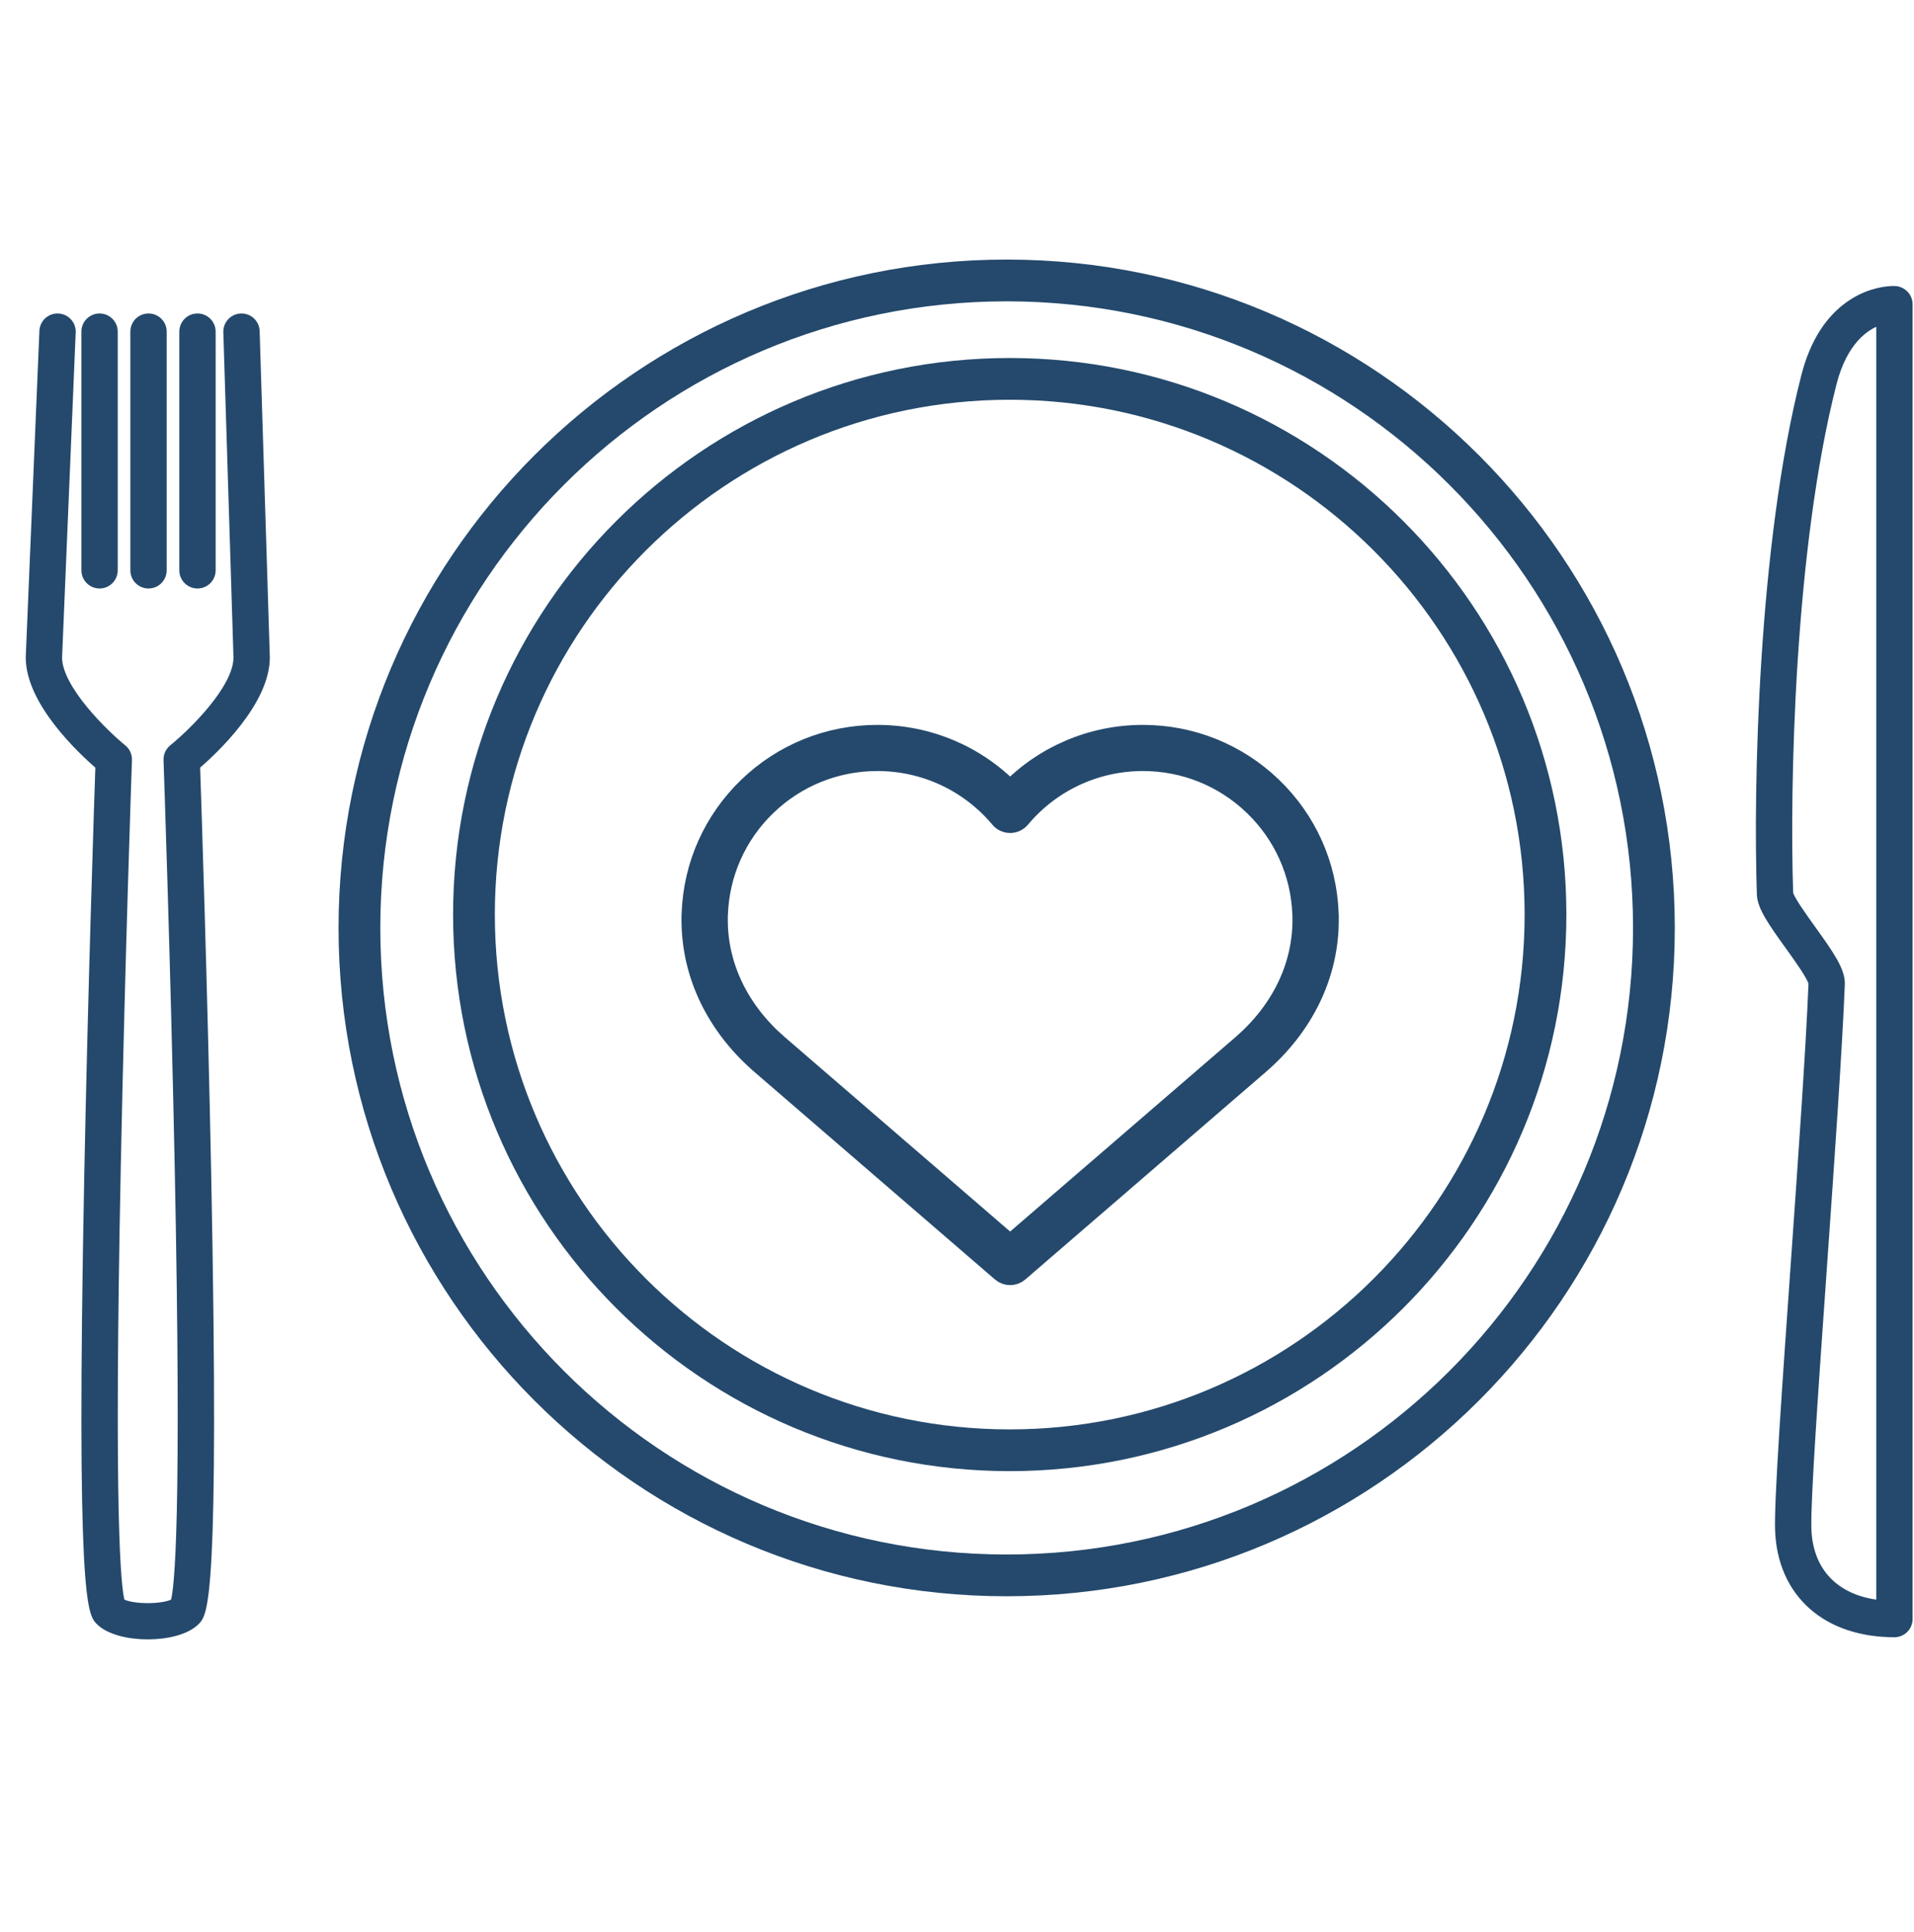 <?xml version="1.0" encoding="UTF-8" standalone="no"?> <svg xmlns="http://www.w3.org/2000/svg" xmlns:xlink="http://www.w3.org/1999/xlink" xmlns:serif="http://www.serif.com/" width="107px" height="108px" version="1.1" xml:space="preserve" style="fill-rule:evenodd;clip-rule:evenodd;stroke-linejoin:round;stroke-miterlimit:2;"> <g transform="matrix(1,0,0,1,-2240,-5516)"> <g transform="matrix(1.082,0,0,1.1,4287.25,4950.02)"> <g transform="matrix(0.123,0,0,0.121,-1910.23,501.735)"> <path d="M209.803,351.214C206.489,351.214 203.803,348.527 203.803,345.214L203.803,244.987C203.803,241.673 206.489,238.987 209.803,238.987C213.117,238.987 215.803,241.673 215.803,244.987L215.803,345.214C215.803,348.527 213.117,351.214 209.803,351.214Z" style="fill:rgb(36,73,108);fill-rule:nonzero;stroke:rgb(36,73,108);stroke-width:3.26px;"></path> </g> <g transform="matrix(0.123,0,0,0.121,-1910.23,501.735)"> <path d="M189.237,351.214C185.923,351.214 183.237,348.527 183.237,345.214L183.237,244.987C183.237,241.673 185.923,238.987 189.237,238.987C192.551,238.987 195.237,241.673 195.237,244.987L195.237,345.214C195.237,348.527 192.551,351.214 189.237,351.214Z" style="fill:rgb(36,73,108);fill-rule:nonzero;stroke:rgb(36,73,108);stroke-width:3.26px;"></path> </g> <g transform="matrix(0.123,0,0,0.121,-1910.23,501.735)"> <path d="M230.369,351.214C227.055,351.214 224.369,348.527 224.369,345.214L224.369,244.987C224.369,241.673 227.055,238.987 230.369,238.987C233.683,238.987 236.369,241.673 236.369,244.987L236.369,345.214C236.369,348.527 233.683,351.214 230.369,351.214Z" style="fill:rgb(36,73,108);fill-rule:nonzero;stroke:rgb(36,73,108);stroke-width:3.26px;"></path> </g> <g transform="matrix(0.123,0,0,0.121,-1910.23,501.735)"> <path d="M209.482,792.52C201.365,792.52 193.247,790.545 189.273,786.592C185.938,783.259 180.917,778.238 184.439,599.448C185.979,521.293 188.578,443.265 189.12,427.357C181.487,420.778 159.858,400.486 159.858,381.807L159.863,381.556L165.594,244.736C165.732,241.425 168.534,238.841 171.839,238.992C175.15,239.131 177.722,241.927 177.583,245.238L171.858,381.919C171.971,395.195 191.968,414.305 198.985,419.969C200.454,421.154 201.28,422.961 201.213,424.848C201.184,425.684 198.26,509.508 196.532,594.93C193.521,743.687 196.581,773.082 198.268,778.515C202.324,781.227 216.634,781.234 220.682,778.518C222.369,773.09 225.43,743.704 222.419,594.917C220.69,509.496 217.767,425.684 217.737,424.848C217.671,422.96 218.498,421.152 219.968,419.966C227.504,413.878 247.042,395.193 247.125,381.891L242.856,245.174C242.753,241.862 245.354,239.093 248.667,238.99C251.985,238.881 254.747,241.488 254.851,244.799L259.122,381.619L259.126,381.807C259.126,400.487 237.472,420.78 229.831,427.359C230.373,443.267 232.972,521.293 234.512,599.448C238.034,778.238 233.012,783.259 229.689,786.581C225.731,790.539 217.607,792.519 209.482,792.52Z" style="fill:rgb(36,73,108);fill-rule:nonzero;stroke:rgb(36,73,108);stroke-width:3.26px;"></path> </g> <g transform="matrix(0.123,0,0,0.121,-1910.23,501.735)"> <path d="M899.023,480.83C899.499,483.313 905.149,491.152 908.534,495.848C916.235,506.533 920.943,513.367 920.72,518.979C919.619,546.678 916.337,593.264 913.164,638.316C909.625,688.543 906.284,735.984 906.669,747.702C907.264,765.814 918.538,777.31 937.183,779.301L937.183,240.52C931.114,242.602 921.875,248.725 917.279,266.671C899.419,336.404 897.527,437.182 899.023,480.83ZM943.183,791.611C929.189,791.611 917.269,787.619 908.712,780.065C899.962,772.342 895.109,761.287 894.676,748.096C894.27,735.759 897.633,688.017 901.193,637.473C904.354,592.596 907.623,546.195 908.723,518.66C908.26,515.991 902.346,507.786 898.799,502.865C891.621,492.906 887.212,486.539 887.034,481.344C885.511,437.157 887.442,334.803 905.654,263.693C909.344,249.286 916.105,238.883 925.75,232.775C933.544,227.838 940.784,227.454 942.817,227.454C943.276,227.454 943.521,227.472 943.521,227.472C946.669,227.686 949.183,230.307 949.183,233.462L949.183,785.611C949.183,788.925 946.497,791.611 943.183,791.611Z" style="fill:rgb(36,73,108);fill-rule:nonzero;stroke:rgb(36,73,108);stroke-width:3.26px;"></path> </g> <g transform="matrix(0.099,0,0,0.097,-1896.33,514.397)"> <path d="M500.658,399.15C478.678,399.15 457.884,407.572 442.104,422.863C426.36,438.12 417.287,458.567 416.555,480.437C416.547,480.652 416.529,480.866 416.499,481.078C416.5,481.276 416.505,481.505 416.509,481.734L416.514,482.007L416.515,482.195L416.51,482.501C416.505,482.77 416.5,483.038 416.5,483.307C416.5,508.036 427.844,531.477 448.441,549.31L569.929,654.505L691.417,549.309C712.014,531.476 723.357,508.036 723.357,483.307C723.357,483.051 723.352,482.795 723.348,482.54L723.342,482.205L723.343,482.019L723.348,481.711C723.353,481.489 723.357,481.268 723.357,481.047C723.357,480.931 723.346,480.817 723.332,480.704C723.313,480.54 723.3,480.375 723.294,480.21C722.505,458.39 713.407,437.997 697.676,422.79C681.906,407.546 661.139,399.15 639.2,399.15C614.163,399.15 590.594,410.193 574.537,429.448C573.396,430.815 571.708,431.605 569.929,431.605C568.148,431.605 566.46,430.814 565.321,429.447C549.265,410.193 525.696,399.15 500.658,399.15ZM569.929,668.441C568.528,668.441 567.128,667.953 566.001,666.977L440.586,558.382C417.316,538.235 404.5,511.573 404.5,483.307C404.5,482.973 404.506,482.638 404.511,482.303L404.514,482.114L404.512,481.958C404.506,481.655 404.5,481.35 404.5,481.047C404.5,480.621 404.524,480.192 404.571,479.765C405.473,454.873 415.83,431.615 433.753,414.245C451.784,396.773 475.544,387.15 500.658,387.15C526.957,387.15 551.834,397.81 569.929,416.619C588.025,397.811 612.903,387.15 639.2,387.15C664.268,387.15 687.997,396.744 706.017,414.162C723.936,431.485 734.322,454.698 735.278,479.551C735.331,480.068 735.357,480.559 735.357,481.047C735.357,481.344 735.352,481.641 735.346,481.938L735.343,482.123L735.346,482.335C735.352,482.659 735.357,482.983 735.357,483.307C735.357,511.573 722.542,538.234 699.271,558.381L573.856,666.977C572.729,667.953 571.329,668.441 569.929,668.441Z" style="fill:rgb(36,73,108);fill-rule:nonzero;stroke:rgb(36,73,108);stroke-width:12.17px;"></path> </g> <g transform="matrix(0.719,0,0,0.707,-3010.46,-3507.08)"> <path d="M1628,5714C1650.08,5714 1668,5731.92 1668,5754C1668,5776.08 1650.08,5794 1628,5794C1605.92,5794 1588,5776.08 1588,5754C1588,5731.92 1605.92,5714 1628,5714ZM1628,5717C1648.42,5717 1665,5733.58 1665,5754C1665,5774.42 1648.42,5791 1628,5791C1607.58,5791 1591,5774.42 1591,5754C1591,5733.58 1607.58,5717 1628,5717Z" style="fill:rgb(36,73,108);"></path> </g> <g transform="matrix(0.863,0,0,0.849,-3245.05,-4323.47)"> <path d="M1628,5714C1650.08,5714 1668,5731.92 1668,5754C1668,5776.08 1650.08,5794 1628,5794C1605.92,5794 1588,5776.08 1588,5754C1588,5731.92 1605.92,5714 1628,5714ZM1628,5716.5C1648.7,5716.5 1665.5,5733.3 1665.5,5754C1665.5,5774.7 1648.7,5791.5 1628,5791.5C1607.3,5791.5 1590.5,5774.7 1590.5,5754C1590.5,5733.3 1607.3,5716.5 1628,5716.5Z" style="fill:rgb(36,73,108);"></path> </g> </g> </g> </svg> 